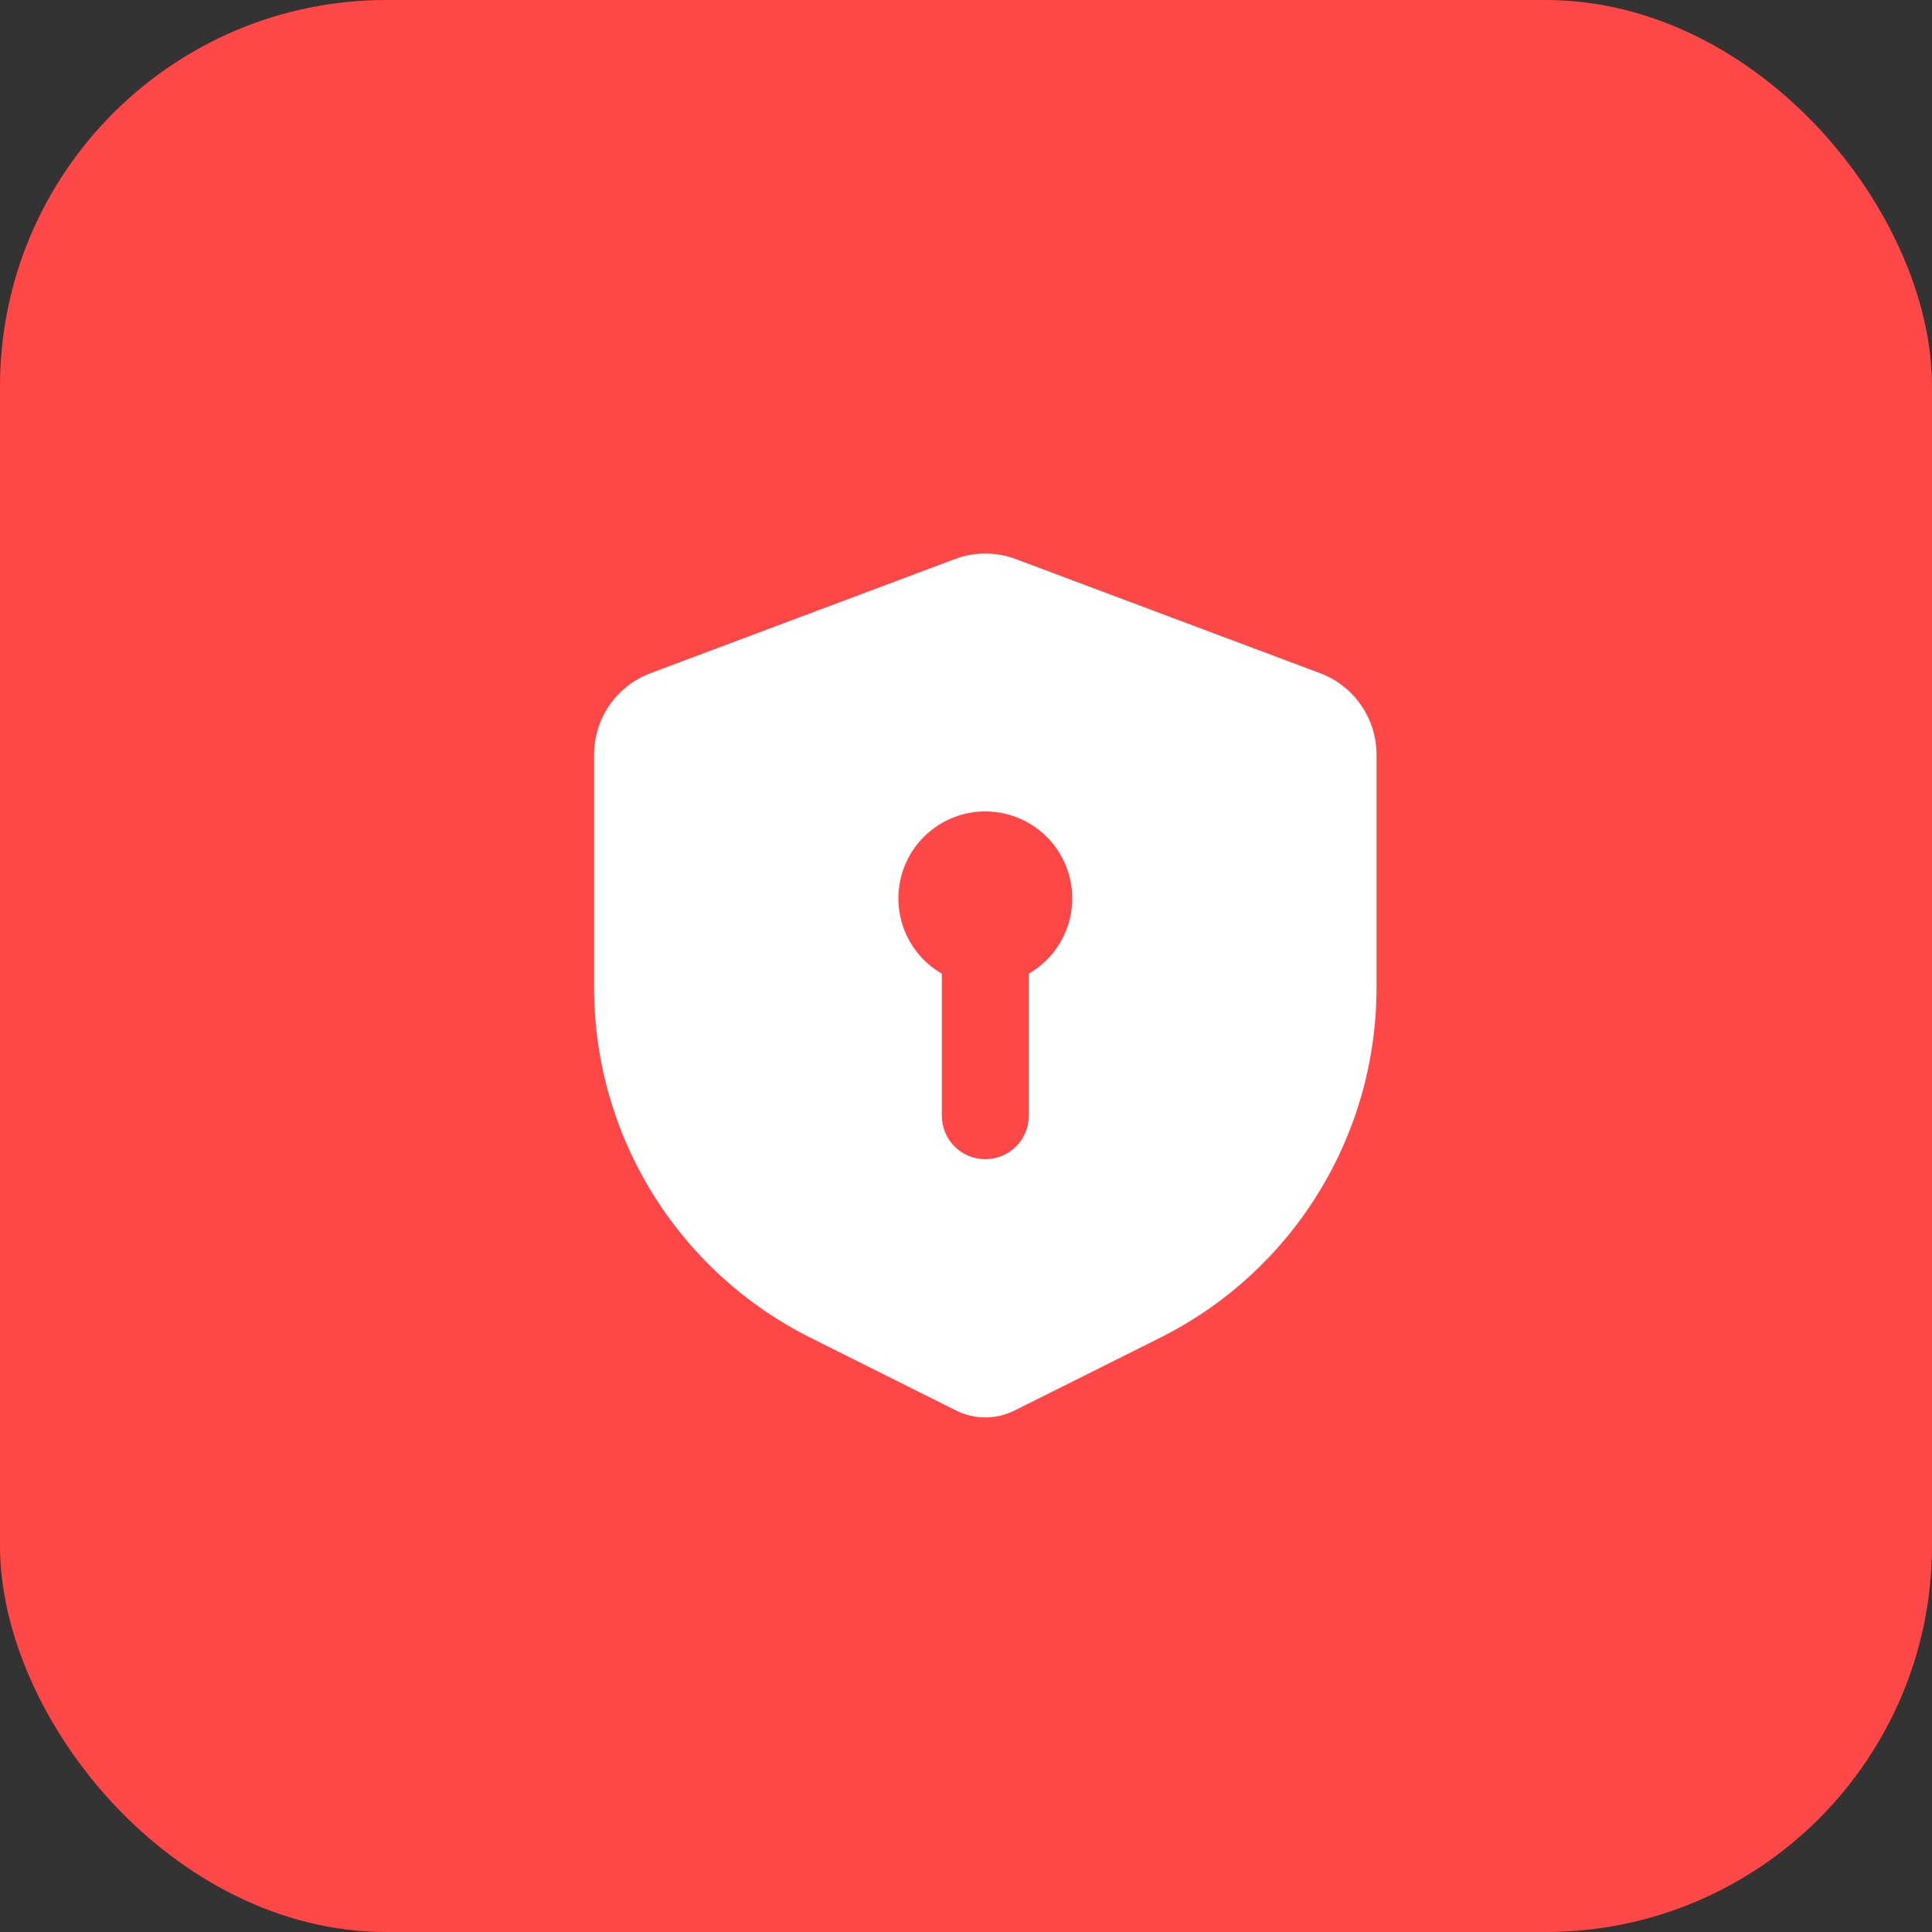 <svg width="50" height="50" viewBox="0 0 50 50" fill="none" xmlns="http://www.w3.org/2000/svg">
<rect x="0" y="0" width="50" height="50" fill="#333333" stroke="none"/>
<rect width="50" height="50" rx="10" fill="#FF4747"/>
<path fill-rule="evenodd" clip-rule="evenodd" d="M24.71 14.469C25.22 14.278 25.78 14.278 26.29 14.469L34.165 17.422C34.594 17.583 34.963 17.871 35.224 18.248C35.485 18.624 35.625 19.072 35.625 19.53V25.563C35.625 27.443 35.102 29.287 34.113 30.886C33.124 32.486 31.71 33.778 30.028 34.619L26.255 36.505C26.02 36.622 25.762 36.683 25.5 36.683C25.238 36.683 24.98 36.622 24.745 36.505L20.972 34.618C19.29 33.777 17.876 32.484 16.887 30.885C15.899 29.285 15.375 27.442 15.375 25.562V19.531C15.375 19.072 15.514 18.625 15.775 18.248C16.036 17.871 16.406 17.583 16.835 17.422L24.71 14.469ZM26.625 25.198C27.054 24.951 27.389 24.569 27.579 24.111C27.768 23.653 27.801 23.146 27.673 22.668C27.545 22.189 27.263 21.767 26.87 21.465C26.477 21.163 25.995 21 25.5 21C25.005 21 24.523 21.163 24.13 21.465C23.737 21.767 23.455 22.189 23.327 22.668C23.199 23.146 23.232 23.653 23.421 24.111C23.611 24.569 23.946 24.951 24.375 25.198V28.875C24.375 29.173 24.494 29.459 24.704 29.67C24.916 29.881 25.202 30 25.5 30C25.798 30 26.084 29.881 26.296 29.67C26.506 29.459 26.625 29.173 26.625 28.875V25.198Z" fill="white"/>
</svg>
